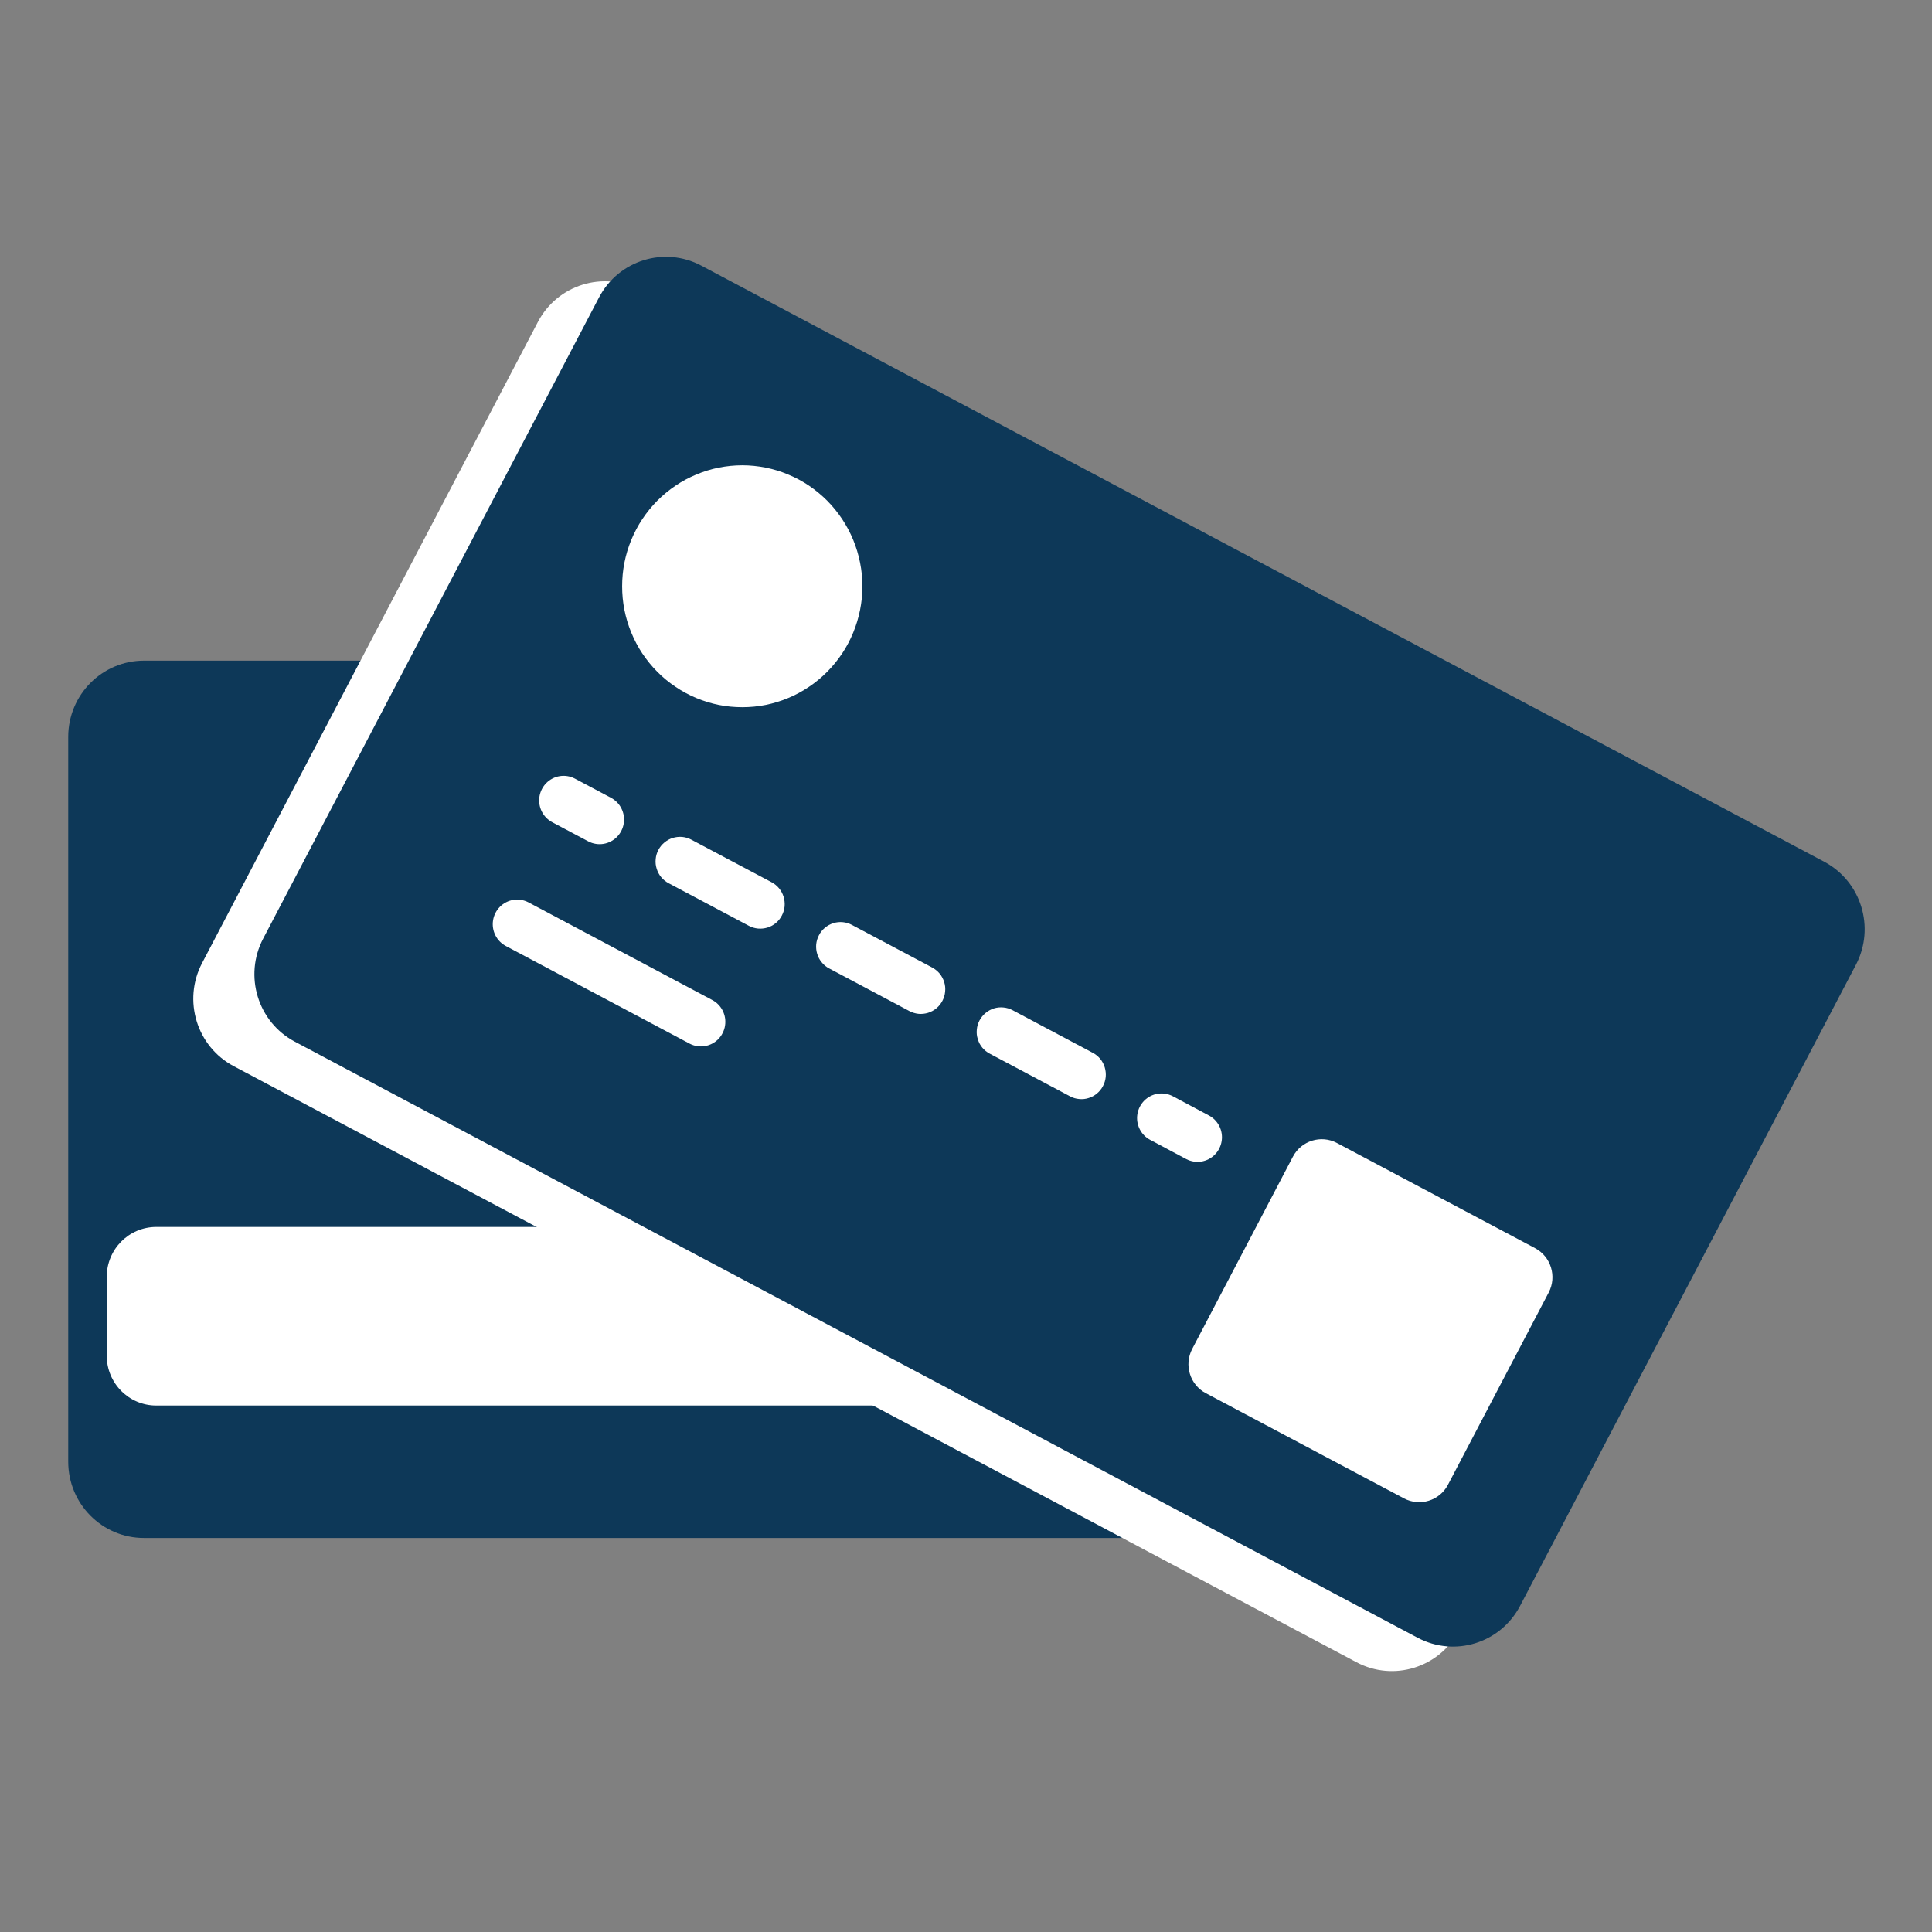 <?xml version="1.0" encoding="UTF-8"?>
<svg xmlns="http://www.w3.org/2000/svg" xmlns:xlink="http://www.w3.org/1999/xlink" width="150" zoomAndPan="magnify" viewBox="0 0 112.5 112.5" height="150" preserveAspectRatio="xMidYMid meet" version="1.0">
  <rect x="0" y="0" width="112.5" height="112.5" fill="#808080" stroke="none"/>
  <defs>
    <clipPath id="f479ef7817">
      <path d="M 3.922 38 L 87 38 L 87 90 L 3.922 90 Z M 3.922 38 " clip-rule="nonzero"></path>
    </clipPath>
    <clipPath id="23d06c3db9">
      <path d="M 11 16 L 106 16 L 106 97.945 L 11 97.945 Z M 11 16 " clip-rule="nonzero"></path>
    </clipPath>
    <clipPath id="8654159775">
      <path d="M 14 14.316 L 109 14.316 L 109 96 L 14 96 Z M 14 14.316 " clip-rule="nonzero"></path>
    </clipPath>
    <clipPath id="8119a153b4">
      <path d="M 3.922 14.316 L 76 14.316 L 76 89 L 3.922 89 Z M 3.922 14.316 " clip-rule="nonzero"></path>
    </clipPath>
    <clipPath id="a9d1285b05">
      <path d="M 27 24 L 109.203 24 L 109.203 97.945 L 27 97.945 Z M 27 24 " clip-rule="nonzero"></path>
    </clipPath>
    <clipPath id="9860497a59">
      <path d="M 3.922 14.316 L 82 14.316 L 82 97.945 L 3.922 97.945 Z M 3.922 14.316 " clip-rule="nonzero"></path>
    </clipPath>
  </defs>
  <g clip-path="url(#f479ef7817)">
    <path fill="#0d3858" d="M 86.715 85.113 C 86.715 87.566 84.742 89.555 82.305 89.555 L 8.383 89.555 C 5.945 89.555 3.973 87.566 3.973 85.113 L 3.973 42.91 C 3.973 40.457 5.945 38.469 8.383 38.469 L 82.305 38.469 C 84.742 38.469 86.715 40.457 86.715 42.91 Z M 86.715 85.113 " fill-opacity="1" fill-rule="nonzero"></path>
  </g>
  <path fill="#ffffff" d="M 84.473 78.938 C 84.473 80.543 83.184 81.844 81.59 81.844 L 9.098 81.844 C 7.504 81.844 6.215 80.543 6.215 78.938 L 6.215 74.352 C 6.215 72.746 7.504 71.445 9.098 71.445 L 81.59 71.445 C 83.18 71.445 84.473 72.746 84.473 74.352 Z M 84.473 78.938 " fill-opacity="1" fill-rule="nonzero"></path>
  <g clip-path="url(#23d06c3db9)">
    <path fill="#ffffff" d="M 84.957 94.938 C 83.82 97.105 81.148 97.938 78.992 96.793 L 13.609 62.082 C 11.453 60.938 10.629 58.25 11.766 56.082 L 31.32 18.75 C 32.457 16.578 35.129 15.75 37.285 16.895 L 102.668 51.605 C 104.824 52.75 105.648 55.438 104.512 57.605 Z M 84.957 94.938 " fill-opacity="1" fill-rule="nonzero"></path>
  </g>
  <g clip-path="url(#8654159775)">
    <path fill="#0d3858" d="M 88.512 93.512 C 87.375 95.68 84.707 96.512 82.551 95.367 L 17.168 60.656 C 15.012 59.512 14.188 56.824 15.324 54.656 L 34.879 17.324 C 36.016 15.152 38.684 14.324 40.84 15.469 L 106.227 50.18 C 108.379 51.324 109.207 54.012 108.07 56.18 Z M 88.512 93.512 " fill-opacity="1" fill-rule="nonzero"></path>
  </g>
  <path fill="#ffffff" d="M 84.316 86.453 C 83.828 87.387 82.68 87.742 81.754 87.25 L 70.215 81.125 C 69.289 80.637 68.934 79.48 69.422 78.547 L 75.285 67.355 C 75.773 66.422 76.922 66.066 77.848 66.555 L 89.387 72.68 C 90.312 73.172 90.668 74.328 90.18 75.262 Z M 84.316 86.453 " fill-opacity="1" fill-rule="nonzero"></path>
  <g clip-path="url(#8119a153b4)">
    <path stroke-linecap="round" transform="matrix(0.41, 0, 0, 0.413, -30.899, -31.625)" fill="none" stroke-linejoin="miter" d="M 155.407 189.429 L 160.523 192.126 " stroke="#ffffff" stroke-width="6.94" stroke-opacity="1" stroke-miterlimit="10"></path>
  </g>
  <path fill="#ffffff" d="M 40.258 48.895 L 44.934 51.375 C 45.102 51.465 45.246 51.582 45.367 51.73 C 45.484 51.875 45.574 52.039 45.629 52.219 C 45.684 52.402 45.703 52.586 45.688 52.777 C 45.668 52.965 45.617 53.145 45.527 53.312 C 45.441 53.48 45.324 53.625 45.18 53.746 C 45.035 53.867 44.871 53.957 44.691 54.012 C 44.512 54.066 44.328 54.086 44.141 54.07 C 43.949 54.051 43.773 54 43.605 53.91 L 38.934 51.43 C 38.766 51.34 38.621 51.223 38.5 51.078 C 38.379 50.93 38.293 50.766 38.238 50.586 C 38.18 50.402 38.16 50.219 38.18 50.027 C 38.195 49.84 38.25 49.66 38.336 49.492 C 38.426 49.324 38.543 49.18 38.688 49.059 C 38.832 48.938 38.996 48.848 39.176 48.793 C 39.355 48.738 39.539 48.719 39.727 48.734 C 39.914 48.754 40.094 48.805 40.258 48.895 Z M 49.609 53.859 L 54.285 56.34 C 54.449 56.43 54.594 56.547 54.715 56.691 C 54.836 56.84 54.922 57.004 54.98 57.184 C 55.035 57.363 55.055 57.551 55.035 57.738 C 55.02 57.93 54.965 58.105 54.879 58.273 C 54.789 58.441 54.676 58.59 54.527 58.711 C 54.383 58.832 54.223 58.918 54.039 58.977 C 53.859 59.031 53.676 59.051 53.488 59.035 C 53.301 59.016 53.125 58.961 52.957 58.875 L 48.281 56.391 C 48.113 56.305 47.973 56.188 47.852 56.039 C 47.73 55.895 47.641 55.73 47.586 55.547 C 47.531 55.367 47.512 55.184 47.527 54.992 C 47.547 54.805 47.598 54.625 47.688 54.457 C 47.773 54.289 47.891 54.145 48.035 54.023 C 48.184 53.902 48.344 53.812 48.523 53.758 C 48.703 53.699 48.891 53.68 49.078 53.699 C 49.266 53.715 49.441 53.77 49.609 53.859 Z M 58.957 58.82 L 63.633 61.305 C 63.801 61.391 63.945 61.512 64.066 61.656 C 64.184 61.801 64.273 61.965 64.328 62.148 C 64.383 62.328 64.402 62.516 64.387 62.703 C 64.367 62.891 64.316 63.07 64.227 63.238 C 64.141 63.406 64.023 63.551 63.879 63.672 C 63.734 63.793 63.57 63.883 63.391 63.938 C 63.211 63.996 63.027 64.016 62.84 63.996 C 62.648 63.98 62.473 63.926 62.305 63.836 L 57.633 61.355 C 57.465 61.266 57.32 61.148 57.199 61.004 C 57.078 60.859 56.992 60.695 56.938 60.512 C 56.879 60.332 56.859 60.145 56.879 59.957 C 56.895 59.766 56.949 59.59 57.035 59.422 C 57.125 59.254 57.242 59.109 57.387 58.988 C 57.531 58.867 57.695 58.777 57.875 58.719 C 58.055 58.664 58.238 58.645 58.426 58.664 C 58.613 58.68 58.793 58.734 58.957 58.82 Z M 58.957 58.82 " fill-opacity="1" fill-rule="nonzero"></path>
  <g clip-path="url(#a9d1285b05)">
    <path stroke-linecap="round" transform="matrix(0.41, 0, 0, 0.413, -30.899, -31.625)" fill="none" stroke-linejoin="miter" d="M 240.326 234.21 L 245.441 236.916 " stroke="#ffffff" stroke-width="6.94" stroke-opacity="1" stroke-miterlimit="10"></path>
  </g>
  <g clip-path="url(#9860497a59)">
    <path stroke-linecap="round" transform="matrix(0.41, 0, 0, 0.413, -30.899, -31.625)" fill="none" stroke-linejoin="miter" d="M 148.815 206.88 L 174.908 220.639 " stroke="#ffffff" stroke-width="6.94" stroke-opacity="1" stroke-miterlimit="10"></path>
  </g>
  <path fill="#ffffff" d="M 50.219 34.137 C 50.219 34.602 50.172 35.059 50.082 35.512 C 49.992 35.965 49.859 36.406 49.684 36.832 C 49.508 37.262 49.293 37.668 49.039 38.051 C 48.781 38.434 48.492 38.793 48.168 39.117 C 47.844 39.445 47.488 39.738 47.109 39.992 C 46.727 40.25 46.324 40.469 45.898 40.645 C 45.473 40.82 45.035 40.957 44.586 41.047 C 44.137 41.137 43.68 41.18 43.223 41.18 C 42.762 41.18 42.309 41.137 41.855 41.047 C 41.406 40.957 40.969 40.82 40.543 40.645 C 40.121 40.469 39.715 40.25 39.336 39.992 C 38.953 39.738 38.598 39.445 38.273 39.117 C 37.949 38.793 37.66 38.434 37.402 38.051 C 37.148 37.668 36.934 37.262 36.758 36.832 C 36.582 36.406 36.449 35.965 36.359 35.512 C 36.27 35.059 36.227 34.602 36.227 34.137 C 36.227 33.676 36.27 33.219 36.359 32.766 C 36.449 32.309 36.582 31.871 36.758 31.441 C 36.934 31.016 37.148 30.609 37.402 30.227 C 37.66 29.84 37.949 29.484 38.273 29.156 C 38.598 28.832 38.953 28.539 39.336 28.281 C 39.715 28.023 40.121 27.809 40.543 27.633 C 40.969 27.453 41.406 27.32 41.855 27.23 C 42.309 27.141 42.762 27.094 43.223 27.094 C 43.68 27.094 44.137 27.141 44.586 27.23 C 45.035 27.32 45.473 27.453 45.898 27.633 C 46.324 27.809 46.727 28.023 47.109 28.281 C 47.488 28.539 47.844 28.832 48.168 29.156 C 48.492 29.484 48.781 29.84 49.039 30.227 C 49.293 30.609 49.508 31.016 49.684 31.441 C 49.859 31.871 49.992 32.309 50.082 32.766 C 50.172 33.219 50.219 33.676 50.219 34.137 Z M 50.219 34.137 " fill-opacity="1" fill-rule="nonzero"></path>
</svg>
